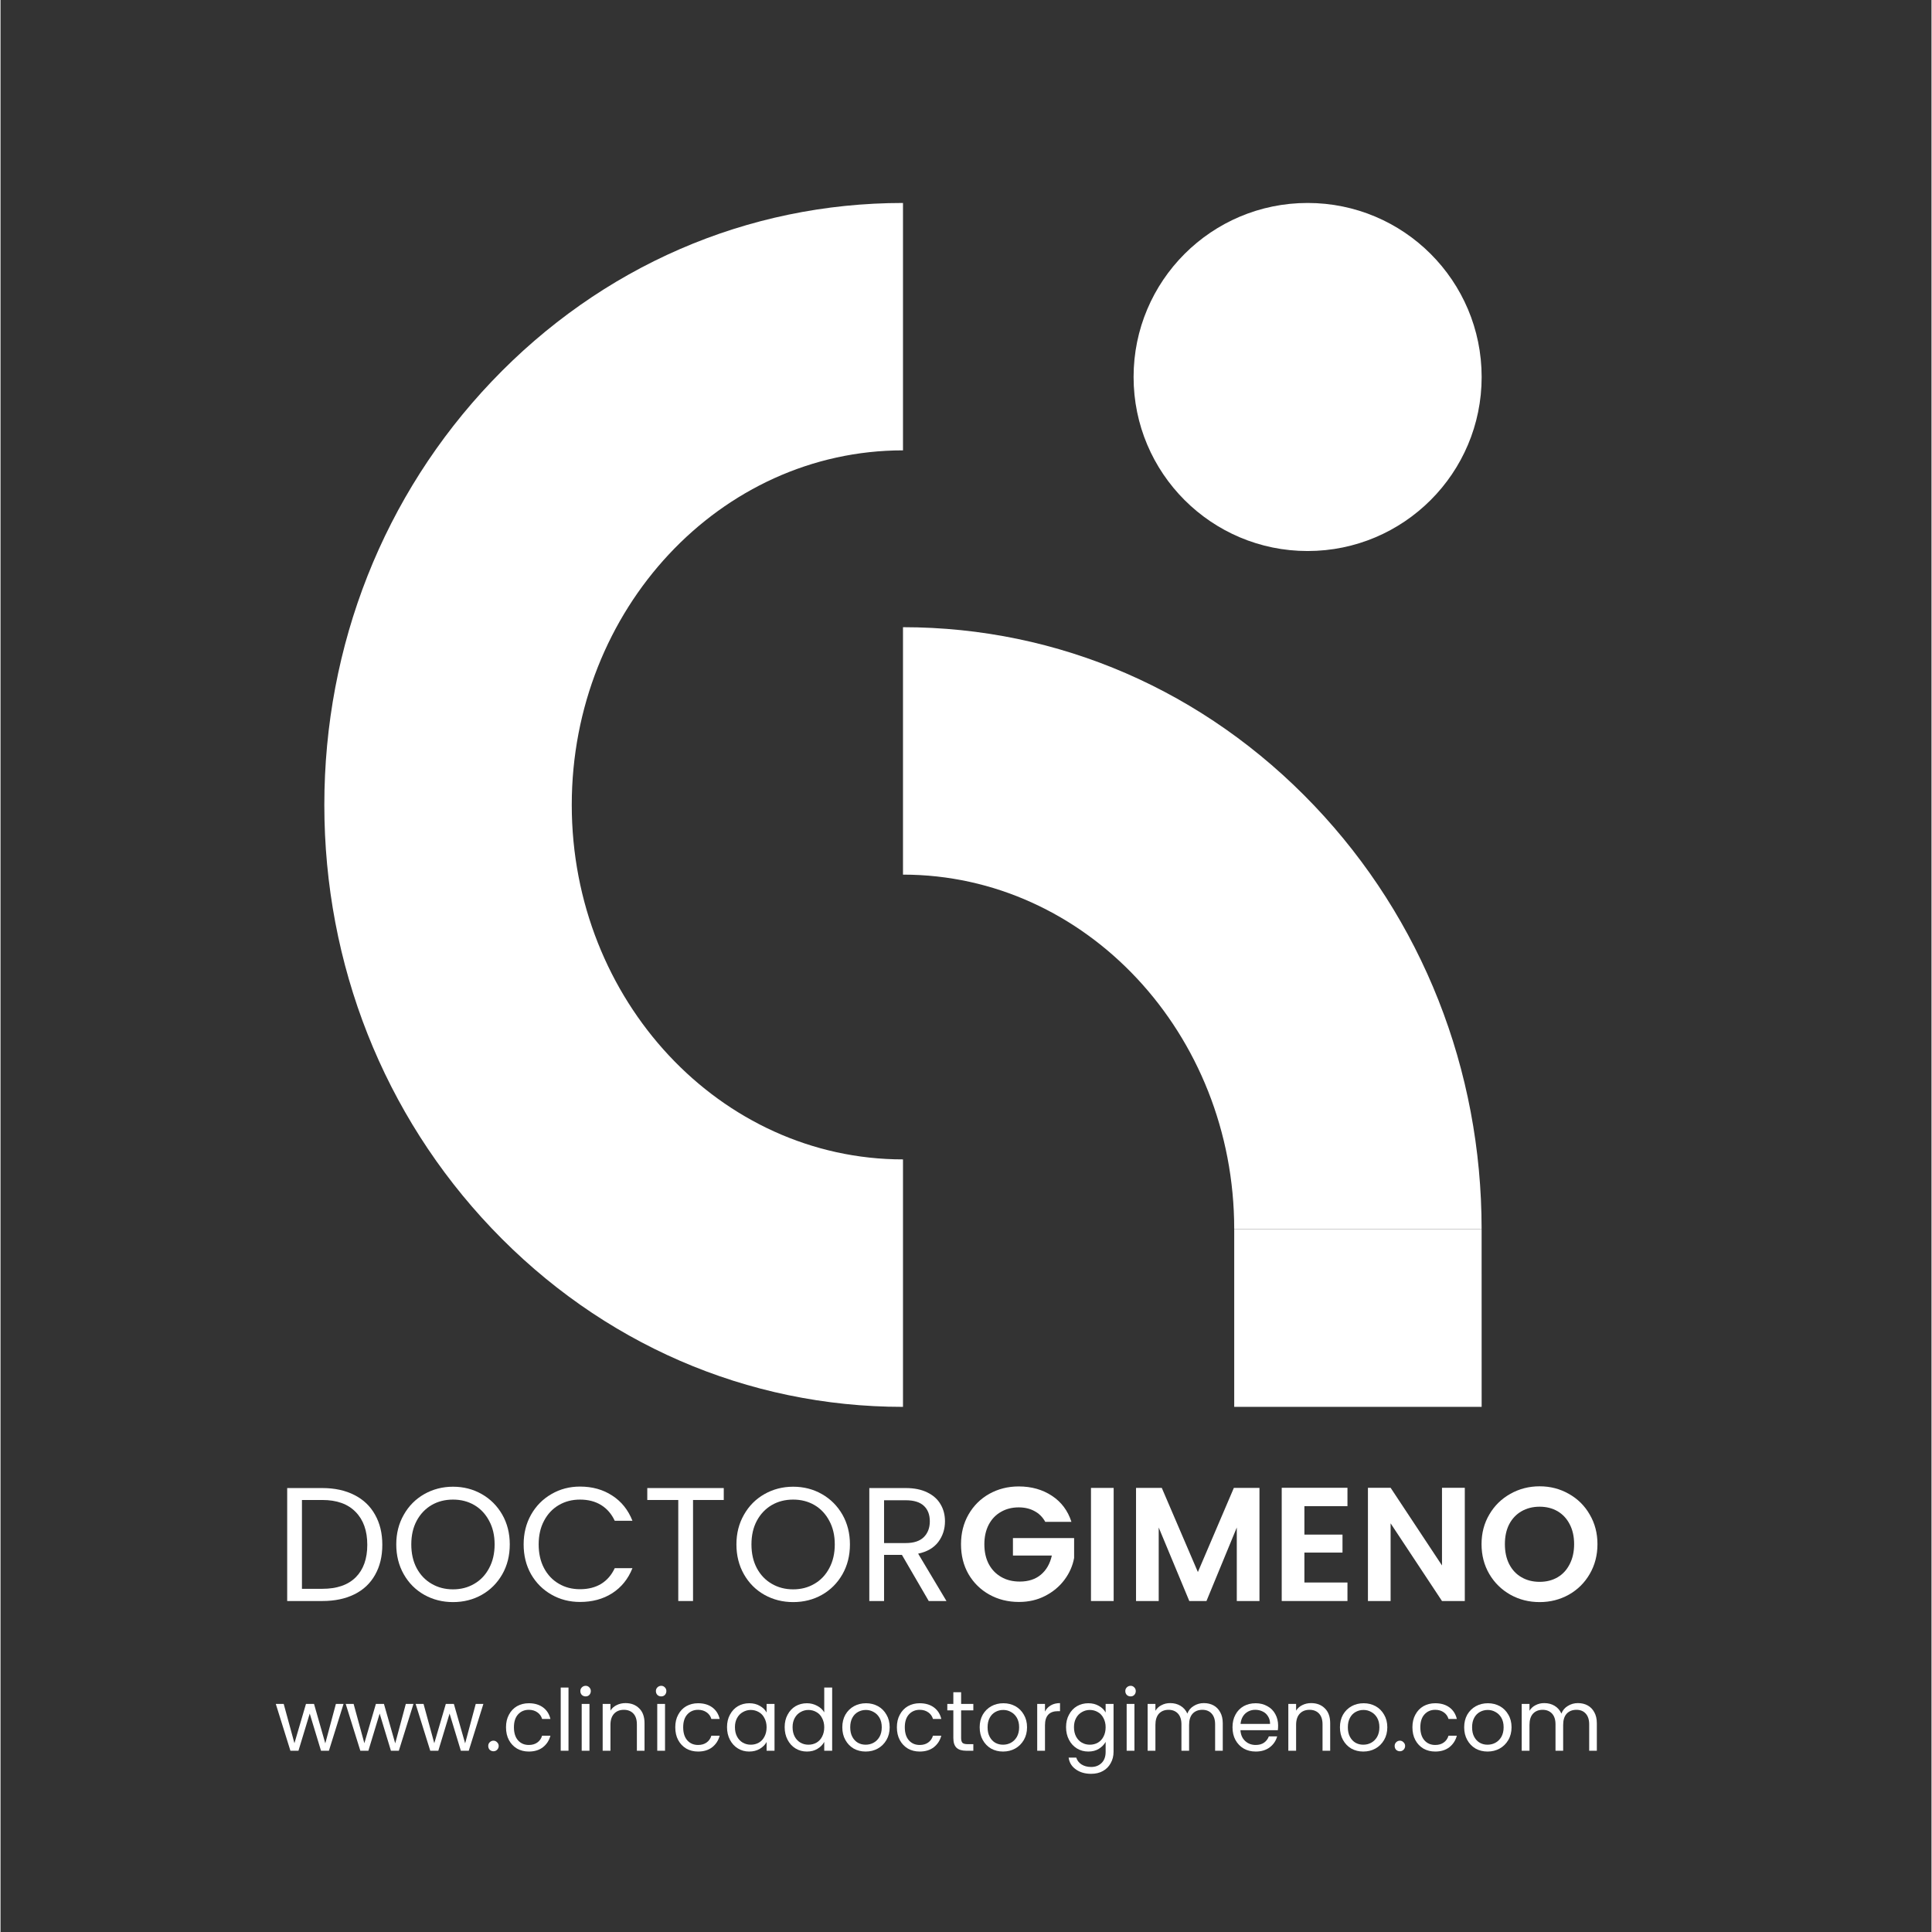 <svg xmlns="http://www.w3.org/2000/svg" xmlns:xlink="http://www.w3.org/1999/xlink" width="300" viewBox="0 0 224.88 225" height="300" preserveAspectRatio="xMidYMid meet"><rect x="0" y="0" width="224.88" height="225" fill="#333333" stroke="none"/><defs><g></g><clipPath id="98f5b5852a"><path d="M 37.711 23.637 L 105.203 23.637 L 105.203 163.844 L 37.711 163.844 Z M 37.711 23.637 " clip-rule="nonzero"></path></clipPath><clipPath id="f3f93f60f4"><path d="M 105.102 163.844 C 86.965 163.844 69.953 156.457 57.199 143.051 C 44.633 129.84 37.711 112.328 37.711 93.738 C 37.711 75.152 44.633 57.637 57.199 44.43 C 69.953 31.023 86.965 23.637 105.102 23.637 L 105.102 52.449 C 83.832 52.449 66.527 70.973 66.527 93.738 C 66.527 116.504 83.832 135.023 105.102 135.023 Z M 105.102 163.844 " clip-rule="nonzero"></path></clipPath><clipPath id="3d3680b8ce"><path d="M 105 73 L 172.691 73 L 172.691 143.16 L 105 143.16 Z M 105 73 " clip-rule="nonzero"></path></clipPath><clipPath id="921506a454"><path d="M 143.676 143.145 C 143.676 120.379 126.371 101.859 105.102 101.859 L 105.102 73.043 C 123.238 73.043 140.25 80.426 153.004 93.832 C 165.57 107.043 172.488 124.555 172.488 143.145 " clip-rule="nonzero"></path></clipPath><clipPath id="fa3cca23a1"><path d="M 131.762 23.637 L 172.691 23.637 L 172.691 64.348 L 131.762 64.348 Z M 131.762 23.637 " clip-rule="nonzero"></path></clipPath><clipPath id="ba4b7ce20e"><path d="M 131.957 43.906 C 131.957 32.711 141.031 23.637 152.223 23.637 C 163.418 23.637 172.492 32.711 172.492 43.906 C 172.492 55.098 163.418 64.172 152.223 64.172 C 141.031 64.172 131.957 55.098 131.957 43.906 " clip-rule="nonzero"></path></clipPath><clipPath id="d7cfd91392"><path d="M 143.52 143 L 172.691 143 L 172.691 163.844 L 143.52 163.844 Z M 143.52 143 " clip-rule="nonzero"></path></clipPath><clipPath id="51dd9ddb89"><path d="M 172.492 163.844 L 143.676 163.844 L 143.676 143.145 L 172.488 143.145 Z M 172.492 163.844 " clip-rule="nonzero"></path></clipPath></defs><g clip-path="url(#98f5b5852a)"><g clip-path="url(#f3f93f60f4)"><path fill="#ffffff" d="M 36.621 22.547 L 173.562 22.547 L 173.562 164.93 L 36.621 164.93 Z M 36.621 22.547 " fill-opacity="1" fill-rule="nonzero"></path></g></g><g clip-path="url(#3d3680b8ce)"><g clip-path="url(#921506a454)"><path fill="#ffffff" d="M 36.621 22.547 L 173.562 22.547 L 173.562 164.93 L 36.621 164.93 Z M 36.621 22.547 " fill-opacity="1" fill-rule="nonzero"></path></g></g><g clip-path="url(#fa3cca23a1)"><g clip-path="url(#ba4b7ce20e)"><path fill="#ffffff" d="M 36.621 22.547 L 173.562 22.547 L 173.562 164.93 L 36.621 164.93 Z M 36.621 22.547 " fill-opacity="1" fill-rule="nonzero"></path></g></g><g clip-path="url(#d7cfd91392)"><g clip-path="url(#51dd9ddb89)"><path fill="#ffffff" d="M 36.621 22.547 L 173.562 22.547 L 173.562 164.93 L 36.621 164.93 Z M 36.621 22.547 " fill-opacity="1" fill-rule="nonzero"></path></g></g><g fill="#ffffff" fill-opacity="1"><g transform="translate(31.933, 186.454)"><g><path d="M 5.547 -13.156 C 6.984 -13.156 8.227 -12.883 9.281 -12.344 C 10.332 -11.812 11.133 -11.047 11.688 -10.047 C 12.25 -9.055 12.531 -7.891 12.531 -6.547 C 12.531 -5.203 12.25 -4.035 11.688 -3.047 C 11.133 -2.055 10.332 -1.301 9.281 -0.781 C 8.227 -0.258 6.984 0 5.547 0 L 1.453 0 L 1.453 -13.156 Z M 5.547 -1.422 C 7.242 -1.422 8.539 -1.867 9.438 -2.766 C 10.332 -3.66 10.781 -4.922 10.781 -6.547 C 10.781 -8.18 10.328 -9.457 9.422 -10.375 C 8.523 -11.301 7.234 -11.766 5.547 -11.766 L 3.172 -11.766 L 3.172 -1.422 Z M 5.547 -1.422 "></path></g></g></g><g fill="#ffffff" fill-opacity="1"><g transform="translate(45.277, 186.454)"><g><path d="M 7.422 0.125 C 6.203 0.125 5.086 -0.156 4.078 -0.719 C 3.066 -1.289 2.27 -2.086 1.688 -3.109 C 1.102 -4.141 0.812 -5.301 0.812 -6.594 C 0.812 -7.875 1.102 -9.023 1.688 -10.047 C 2.27 -11.078 3.066 -11.879 4.078 -12.453 C 5.086 -13.023 6.203 -13.312 7.422 -13.312 C 8.648 -13.312 9.766 -13.023 10.766 -12.453 C 11.773 -11.879 12.57 -11.082 13.156 -10.062 C 13.738 -9.039 14.031 -7.883 14.031 -6.594 C 14.031 -5.289 13.738 -4.129 13.156 -3.109 C 12.57 -2.086 11.773 -1.289 10.766 -0.719 C 9.766 -0.156 8.648 0.125 7.422 0.125 Z M 7.422 -1.359 C 8.336 -1.359 9.16 -1.57 9.891 -2 C 10.629 -2.426 11.207 -3.035 11.625 -3.828 C 12.051 -4.617 12.266 -5.539 12.266 -6.594 C 12.266 -7.645 12.051 -8.562 11.625 -9.344 C 11.207 -10.133 10.633 -10.742 9.906 -11.172 C 9.176 -11.598 8.348 -11.812 7.422 -11.812 C 6.484 -11.812 5.648 -11.598 4.922 -11.172 C 4.191 -10.742 3.613 -10.133 3.188 -9.344 C 2.77 -8.562 2.562 -7.645 2.562 -6.594 C 2.562 -5.539 2.77 -4.617 3.188 -3.828 C 3.613 -3.035 4.195 -2.426 4.938 -2 C 5.676 -1.57 6.504 -1.359 7.422 -1.359 Z M 7.422 -1.359 "></path></g></g></g><g fill="#ffffff" fill-opacity="1"><g transform="translate(60.111, 186.454)"><g><path d="M 0.812 -6.594 C 0.812 -7.875 1.098 -9.023 1.672 -10.047 C 2.254 -11.078 3.047 -11.879 4.047 -12.453 C 5.047 -13.035 6.156 -13.328 7.375 -13.328 C 8.812 -13.328 10.062 -12.977 11.125 -12.281 C 12.195 -11.594 12.984 -10.613 13.484 -9.344 L 11.422 -9.344 C 11.055 -10.133 10.531 -10.742 9.844 -11.172 C 9.156 -11.598 8.332 -11.812 7.375 -11.812 C 6.457 -11.812 5.633 -11.598 4.906 -11.172 C 4.176 -10.742 3.602 -10.133 3.188 -9.344 C 2.77 -8.562 2.562 -7.645 2.562 -6.594 C 2.562 -5.539 2.77 -4.617 3.188 -3.828 C 3.602 -3.047 4.176 -2.441 4.906 -2.016 C 5.633 -1.586 6.457 -1.375 7.375 -1.375 C 8.332 -1.375 9.156 -1.582 9.844 -2 C 10.531 -2.426 11.055 -3.035 11.422 -3.828 L 13.484 -3.828 C 12.984 -2.566 12.195 -1.594 11.125 -0.906 C 10.062 -0.227 8.812 0.109 7.375 0.109 C 6.156 0.109 5.047 -0.176 4.047 -0.75 C 3.047 -1.32 2.254 -2.113 1.672 -3.125 C 1.098 -4.145 0.812 -5.301 0.812 -6.594 Z M 0.812 -6.594 "></path></g></g></g><g fill="#ffffff" fill-opacity="1"><g transform="translate(74.681, 186.454)"><g><path d="M 9.547 -13.156 L 9.547 -11.766 L 5.969 -11.766 L 5.969 0 L 4.25 0 L 4.25 -11.766 L 0.641 -11.766 L 0.641 -13.156 Z M 9.547 -13.156 "></path></g></g></g><g fill="#ffffff" fill-opacity="1"><g transform="translate(84.892, 186.454)"><g><path d="M 7.422 0.125 C 6.203 0.125 5.086 -0.156 4.078 -0.719 C 3.066 -1.289 2.27 -2.086 1.688 -3.109 C 1.102 -4.141 0.812 -5.301 0.812 -6.594 C 0.812 -7.875 1.102 -9.023 1.688 -10.047 C 2.27 -11.078 3.066 -11.879 4.078 -12.453 C 5.086 -13.023 6.203 -13.312 7.422 -13.312 C 8.648 -13.312 9.766 -13.023 10.766 -12.453 C 11.773 -11.879 12.57 -11.082 13.156 -10.062 C 13.738 -9.039 14.031 -7.883 14.031 -6.594 C 14.031 -5.289 13.738 -4.129 13.156 -3.109 C 12.57 -2.086 11.773 -1.289 10.766 -0.719 C 9.766 -0.156 8.648 0.125 7.422 0.125 Z M 7.422 -1.359 C 8.336 -1.359 9.16 -1.57 9.891 -2 C 10.629 -2.426 11.207 -3.035 11.625 -3.828 C 12.051 -4.617 12.266 -5.539 12.266 -6.594 C 12.266 -7.645 12.051 -8.562 11.625 -9.344 C 11.207 -10.133 10.633 -10.742 9.906 -11.172 C 9.176 -11.598 8.348 -11.812 7.422 -11.812 C 6.484 -11.812 5.648 -11.598 4.922 -11.172 C 4.191 -10.742 3.613 -10.133 3.188 -9.344 C 2.77 -8.562 2.562 -7.645 2.562 -6.594 C 2.562 -5.539 2.77 -4.617 3.188 -3.828 C 3.613 -3.035 4.195 -2.426 4.938 -2 C 5.676 -1.57 6.504 -1.359 7.422 -1.359 Z M 7.422 -1.359 "></path></g></g></g><g fill="#ffffff" fill-opacity="1"><g transform="translate(99.726, 186.454)"><g><path d="M 8.375 0 L 5.25 -5.375 L 3.172 -5.375 L 3.172 0 L 1.453 0 L 1.453 -13.156 L 5.703 -13.156 C 6.691 -13.156 7.531 -12.984 8.219 -12.641 C 8.906 -12.305 9.414 -11.848 9.75 -11.266 C 10.094 -10.691 10.266 -10.031 10.266 -9.281 C 10.266 -8.375 10.004 -7.57 9.484 -6.875 C 8.961 -6.188 8.18 -5.734 7.141 -5.516 L 10.438 0 Z M 3.172 -6.75 L 5.703 -6.75 C 6.629 -6.75 7.328 -6.977 7.797 -7.438 C 8.266 -7.906 8.5 -8.52 8.5 -9.281 C 8.5 -10.062 8.266 -10.664 7.797 -11.094 C 7.336 -11.52 6.641 -11.734 5.703 -11.734 L 3.172 -11.734 Z M 3.172 -6.75 "></path></g></g></g><g fill="#ffffff" fill-opacity="1"><g transform="translate(111.203, 186.454)"><g><path d="M 10.469 -9.219 C 10.164 -9.77 9.75 -10.188 9.219 -10.469 C 8.695 -10.758 8.082 -10.906 7.375 -10.906 C 6.594 -10.906 5.898 -10.727 5.297 -10.375 C 4.691 -10.031 4.219 -9.531 3.875 -8.875 C 3.539 -8.219 3.375 -7.461 3.375 -6.609 C 3.375 -5.723 3.547 -4.953 3.891 -4.297 C 4.242 -3.648 4.727 -3.148 5.344 -2.797 C 5.957 -2.441 6.676 -2.266 7.5 -2.266 C 8.5 -2.266 9.316 -2.531 9.953 -3.062 C 10.598 -3.602 11.023 -4.348 11.234 -5.297 L 6.703 -5.297 L 6.703 -7.328 L 13.828 -7.328 L 13.828 -5.016 C 13.66 -4.098 13.285 -3.25 12.703 -2.469 C 12.117 -1.688 11.367 -1.062 10.453 -0.594 C 9.547 -0.125 8.531 0.109 7.406 0.109 C 6.133 0.109 4.984 -0.176 3.953 -0.75 C 2.93 -1.32 2.125 -2.113 1.531 -3.125 C 0.945 -4.145 0.656 -5.305 0.656 -6.609 C 0.656 -7.898 0.945 -9.055 1.531 -10.078 C 2.125 -11.109 2.93 -11.91 3.953 -12.484 C 4.984 -13.055 6.125 -13.344 7.375 -13.344 C 8.863 -13.344 10.156 -12.977 11.25 -12.25 C 12.344 -11.531 13.098 -10.52 13.516 -9.219 Z M 10.469 -9.219 "></path></g></g></g><g fill="#ffffff" fill-opacity="1"><g transform="translate(125.698, 186.454)"><g><path d="M 3.938 -13.172 L 3.938 0 L 1.297 0 L 1.297 -13.172 Z M 3.938 -13.172 "></path></g></g></g><g fill="#ffffff" fill-opacity="1"><g transform="translate(130.945, 186.454)"><g><path d="M 15.672 -13.172 L 15.672 0 L 13.031 0 L 13.031 -8.562 L 9.5 0 L 7.5 0 L 3.938 -8.562 L 3.938 0 L 1.297 0 L 1.297 -13.172 L 4.297 -13.172 L 8.5 -3.375 L 12.688 -13.172 Z M 15.672 -13.172 "></path></g></g></g><g fill="#ffffff" fill-opacity="1"><g transform="translate(147.912, 186.454)"><g><path d="M 3.938 -11.047 L 3.938 -7.734 L 8.375 -7.734 L 8.375 -5.641 L 3.938 -5.641 L 3.938 -2.156 L 8.953 -2.156 L 8.953 0 L 1.297 0 L 1.297 -13.188 L 8.953 -13.188 L 8.953 -11.047 Z M 3.938 -11.047 "></path></g></g></g><g fill="#ffffff" fill-opacity="1"><g transform="translate(157.952, 186.454)"><g><path d="M 12.578 0 L 9.922 0 L 3.938 -9.047 L 3.938 0 L 1.297 0 L 1.297 -13.188 L 3.938 -13.188 L 9.922 -4.141 L 9.922 -13.188 L 12.578 -13.188 Z M 12.578 0 "></path></g></g></g><g fill="#ffffff" fill-opacity="1"><g transform="translate(171.824, 186.454)"><g><path d="M 7.422 0.125 C 6.18 0.125 5.047 -0.16 4.016 -0.734 C 2.984 -1.316 2.164 -2.117 1.562 -3.141 C 0.957 -4.172 0.656 -5.332 0.656 -6.625 C 0.656 -7.906 0.957 -9.055 1.562 -10.078 C 2.164 -11.109 2.984 -11.91 4.016 -12.484 C 5.047 -13.066 6.18 -13.359 7.422 -13.359 C 8.66 -13.359 9.789 -13.066 10.812 -12.484 C 11.844 -11.91 12.656 -11.109 13.25 -10.078 C 13.852 -9.055 14.156 -7.906 14.156 -6.625 C 14.156 -5.332 13.852 -4.172 13.25 -3.141 C 12.656 -2.117 11.844 -1.316 10.812 -0.734 C 9.781 -0.16 8.648 0.125 7.422 0.125 Z M 7.422 -2.234 C 8.211 -2.234 8.91 -2.41 9.516 -2.766 C 10.117 -3.117 10.586 -3.629 10.922 -4.297 C 11.266 -4.961 11.438 -5.738 11.438 -6.625 C 11.438 -7.508 11.266 -8.281 10.922 -8.938 C 10.586 -9.594 10.117 -10.098 9.516 -10.453 C 8.91 -10.805 8.211 -10.984 7.422 -10.984 C 6.629 -10.984 5.926 -10.805 5.312 -10.453 C 4.695 -10.098 4.219 -9.594 3.875 -8.938 C 3.539 -8.281 3.375 -7.508 3.375 -6.625 C 3.375 -5.738 3.539 -4.961 3.875 -4.297 C 4.219 -3.629 4.695 -3.117 5.312 -2.766 C 5.926 -2.41 6.629 -2.234 7.422 -2.234 Z M 7.422 -2.234 "></path></g></g></g><g fill="#ffffff" fill-opacity="1"><g transform="translate(31.933, 203.89)"><g><path d="M 8.016 -5.453 L 6.312 0 L 5.391 0 L 4.078 -4.328 L 2.766 0 L 1.828 0 L 0.125 -5.453 L 1.047 -5.453 L 2.297 -0.875 L 3.641 -5.453 L 4.578 -5.453 L 5.891 -0.859 L 7.125 -5.453 Z M 8.016 -5.453 "></path></g></g></g><g fill="#ffffff" fill-opacity="1"><g transform="translate(40.076, 203.89)"><g><path d="M 8.016 -5.453 L 6.312 0 L 5.391 0 L 4.078 -4.328 L 2.766 0 L 1.828 0 L 0.125 -5.453 L 1.047 -5.453 L 2.297 -0.875 L 3.641 -5.453 L 4.578 -5.453 L 5.891 -0.859 L 7.125 -5.453 Z M 8.016 -5.453 "></path></g></g></g><g fill="#ffffff" fill-opacity="1"><g transform="translate(48.219, 203.89)"><g><path d="M 8.016 -5.453 L 6.312 0 L 5.391 0 L 4.078 -4.328 L 2.766 0 L 1.828 0 L 0.125 -5.453 L 1.047 -5.453 L 2.297 -0.875 L 3.641 -5.453 L 4.578 -5.453 L 5.891 -0.859 L 7.125 -5.453 Z M 8.016 -5.453 "></path></g></g></g><g fill="#ffffff" fill-opacity="1"><g transform="translate(56.362, 203.89)"><g><path d="M 1.047 0.062 C 0.879 0.062 0.734 0.004 0.609 -0.109 C 0.492 -0.234 0.438 -0.383 0.438 -0.562 C 0.438 -0.727 0.492 -0.867 0.609 -0.984 C 0.734 -1.109 0.879 -1.172 1.047 -1.172 C 1.211 -1.172 1.352 -1.109 1.469 -0.984 C 1.594 -0.867 1.656 -0.727 1.656 -0.562 C 1.656 -0.383 1.594 -0.234 1.469 -0.109 C 1.352 0.004 1.211 0.062 1.047 0.062 Z M 1.047 0.062 "></path></g></g></g><g fill="#ffffff" fill-opacity="1"><g transform="translate(58.448, 203.89)"><g><path d="M 0.422 -2.734 C 0.422 -3.297 0.535 -3.785 0.766 -4.203 C 0.992 -4.629 1.305 -4.957 1.703 -5.188 C 2.109 -5.414 2.566 -5.531 3.078 -5.531 C 3.742 -5.531 4.297 -5.367 4.734 -5.047 C 5.172 -4.723 5.457 -4.273 5.594 -3.703 L 4.625 -3.703 C 4.531 -4.023 4.348 -4.281 4.078 -4.469 C 3.805 -4.664 3.473 -4.766 3.078 -4.766 C 2.566 -4.766 2.148 -4.586 1.828 -4.234 C 1.504 -3.879 1.344 -3.379 1.344 -2.734 C 1.344 -2.078 1.504 -1.566 1.828 -1.203 C 2.148 -0.848 2.566 -0.672 3.078 -0.672 C 3.473 -0.672 3.801 -0.766 4.062 -0.953 C 4.332 -1.141 4.52 -1.406 4.625 -1.75 L 5.594 -1.75 C 5.445 -1.195 5.156 -0.75 4.719 -0.406 C 4.281 -0.07 3.734 0.094 3.078 0.094 C 2.566 0.094 2.109 -0.02 1.703 -0.25 C 1.305 -0.488 0.992 -0.816 0.766 -1.234 C 0.535 -1.66 0.422 -2.16 0.422 -2.734 Z M 0.422 -2.734 "></path></g></g></g><g fill="#ffffff" fill-opacity="1"><g transform="translate(64.475, 203.89)"><g><path d="M 1.672 -7.359 L 1.672 0 L 0.766 0 L 0.766 -7.359 Z M 1.672 -7.359 "></path></g></g></g><g fill="#ffffff" fill-opacity="1"><g transform="translate(66.918, 203.89)"><g><path d="M 1.234 -6.328 C 1.055 -6.328 0.906 -6.383 0.781 -6.5 C 0.664 -6.625 0.609 -6.773 0.609 -6.953 C 0.609 -7.117 0.664 -7.258 0.781 -7.375 C 0.906 -7.5 1.055 -7.562 1.234 -7.562 C 1.398 -7.562 1.539 -7.5 1.656 -7.375 C 1.77 -7.258 1.828 -7.117 1.828 -6.953 C 1.828 -6.773 1.77 -6.625 1.656 -6.5 C 1.539 -6.383 1.398 -6.328 1.234 -6.328 Z M 1.672 -5.453 L 1.672 0 L 0.766 0 L 0.766 -5.453 Z M 1.672 -5.453 "></path></g></g></g><g fill="#ffffff" fill-opacity="1"><g transform="translate(69.361, 203.89)"><g><path d="M 3.422 -5.547 C 4.078 -5.547 4.609 -5.344 5.016 -4.938 C 5.43 -4.539 5.641 -3.961 5.641 -3.203 L 5.641 0 L 4.75 0 L 4.75 -3.078 C 4.75 -3.617 4.613 -4.035 4.344 -4.328 C 4.07 -4.617 3.703 -4.766 3.234 -4.766 C 2.754 -4.766 2.375 -4.613 2.094 -4.312 C 1.812 -4.008 1.672 -3.578 1.672 -3.016 L 1.672 0 L 0.766 0 L 0.766 -5.453 L 1.672 -5.453 L 1.672 -4.672 C 1.848 -4.953 2.086 -5.164 2.391 -5.312 C 2.703 -5.469 3.047 -5.547 3.422 -5.547 Z M 3.422 -5.547 "></path></g></g></g><g fill="#ffffff" fill-opacity="1"><g transform="translate(75.717, 203.89)"><g><path d="M 1.234 -6.328 C 1.055 -6.328 0.906 -6.383 0.781 -6.5 C 0.664 -6.625 0.609 -6.773 0.609 -6.953 C 0.609 -7.117 0.664 -7.258 0.781 -7.375 C 0.906 -7.5 1.055 -7.562 1.234 -7.562 C 1.398 -7.562 1.539 -7.5 1.656 -7.375 C 1.77 -7.258 1.828 -7.117 1.828 -6.953 C 1.828 -6.773 1.77 -6.625 1.656 -6.5 C 1.539 -6.383 1.398 -6.328 1.234 -6.328 Z M 1.672 -5.453 L 1.672 0 L 0.766 0 L 0.766 -5.453 Z M 1.672 -5.453 "></path></g></g></g><g fill="#ffffff" fill-opacity="1"><g transform="translate(78.16, 203.89)"><g><path d="M 0.422 -2.734 C 0.422 -3.297 0.535 -3.785 0.766 -4.203 C 0.992 -4.629 1.305 -4.957 1.703 -5.188 C 2.109 -5.414 2.566 -5.531 3.078 -5.531 C 3.742 -5.531 4.297 -5.367 4.734 -5.047 C 5.172 -4.723 5.457 -4.273 5.594 -3.703 L 4.625 -3.703 C 4.531 -4.023 4.348 -4.281 4.078 -4.469 C 3.805 -4.664 3.473 -4.766 3.078 -4.766 C 2.566 -4.766 2.148 -4.586 1.828 -4.234 C 1.504 -3.879 1.344 -3.379 1.344 -2.734 C 1.344 -2.078 1.504 -1.566 1.828 -1.203 C 2.148 -0.848 2.566 -0.672 3.078 -0.672 C 3.473 -0.672 3.801 -0.766 4.062 -0.953 C 4.332 -1.141 4.52 -1.406 4.625 -1.75 L 5.594 -1.75 C 5.445 -1.195 5.156 -0.75 4.719 -0.406 C 4.281 -0.07 3.734 0.094 3.078 0.094 C 2.566 0.094 2.109 -0.02 1.703 -0.25 C 1.305 -0.488 0.992 -0.816 0.766 -1.234 C 0.535 -1.66 0.422 -2.16 0.422 -2.734 Z M 0.422 -2.734 "></path></g></g></g><g fill="#ffffff" fill-opacity="1"><g transform="translate(84.187, 203.89)"><g><path d="M 0.422 -2.75 C 0.422 -3.301 0.535 -3.785 0.766 -4.203 C 0.992 -4.629 1.301 -4.957 1.688 -5.188 C 2.082 -5.414 2.523 -5.531 3.016 -5.531 C 3.492 -5.531 3.906 -5.426 4.25 -5.219 C 4.602 -5.02 4.863 -4.766 5.031 -4.453 L 5.031 -5.453 L 5.953 -5.453 L 5.953 0 L 5.031 0 L 5.031 -1.016 C 4.852 -0.691 4.586 -0.426 4.234 -0.219 C 3.879 -0.008 3.469 0.094 3 0.094 C 2.52 0.094 2.082 -0.023 1.688 -0.266 C 1.301 -0.504 0.992 -0.836 0.766 -1.266 C 0.535 -1.703 0.422 -2.195 0.422 -2.75 Z M 5.031 -2.734 C 5.031 -3.141 4.945 -3.492 4.781 -3.797 C 4.625 -4.109 4.406 -4.344 4.125 -4.5 C 3.844 -4.664 3.531 -4.75 3.188 -4.75 C 2.852 -4.75 2.547 -4.664 2.266 -4.5 C 1.984 -4.344 1.758 -4.113 1.594 -3.812 C 1.426 -3.508 1.344 -3.156 1.344 -2.75 C 1.344 -2.32 1.426 -1.953 1.594 -1.641 C 1.758 -1.336 1.984 -1.102 2.266 -0.938 C 2.547 -0.781 2.852 -0.703 3.188 -0.703 C 3.531 -0.703 3.844 -0.781 4.125 -0.938 C 4.406 -1.102 4.625 -1.336 4.781 -1.641 C 4.945 -1.953 5.031 -2.316 5.031 -2.734 Z M 5.031 -2.734 "></path></g></g></g><g fill="#ffffff" fill-opacity="1"><g transform="translate(90.9, 203.89)"><g><path d="M 0.422 -2.75 C 0.422 -3.301 0.535 -3.785 0.766 -4.203 C 0.992 -4.629 1.301 -4.957 1.688 -5.188 C 2.082 -5.414 2.523 -5.531 3.016 -5.531 C 3.441 -5.531 3.836 -5.43 4.203 -5.234 C 4.566 -5.047 4.844 -4.789 5.031 -4.469 L 5.031 -7.359 L 5.953 -7.359 L 5.953 0 L 5.031 0 L 5.031 -1.031 C 4.852 -0.695 4.586 -0.426 4.234 -0.219 C 3.891 -0.008 3.484 0.094 3.016 0.094 C 2.523 0.094 2.082 -0.023 1.688 -0.266 C 1.301 -0.504 0.992 -0.836 0.766 -1.266 C 0.535 -1.703 0.422 -2.195 0.422 -2.75 Z M 5.031 -2.734 C 5.031 -3.141 4.945 -3.492 4.781 -3.797 C 4.625 -4.109 4.406 -4.344 4.125 -4.5 C 3.844 -4.664 3.531 -4.75 3.188 -4.75 C 2.852 -4.75 2.547 -4.664 2.266 -4.5 C 1.984 -4.344 1.758 -4.113 1.594 -3.812 C 1.426 -3.508 1.344 -3.156 1.344 -2.75 C 1.344 -2.32 1.426 -1.953 1.594 -1.641 C 1.758 -1.336 1.984 -1.102 2.266 -0.938 C 2.547 -0.781 2.852 -0.703 3.188 -0.703 C 3.531 -0.703 3.844 -0.781 4.125 -0.938 C 4.406 -1.102 4.625 -1.336 4.781 -1.641 C 4.945 -1.953 5.031 -2.316 5.031 -2.734 Z M 5.031 -2.734 "></path></g></g></g><g fill="#ffffff" fill-opacity="1"><g transform="translate(97.613, 203.89)"><g><path d="M 3.141 0.094 C 2.629 0.094 2.164 -0.02 1.75 -0.25 C 1.344 -0.488 1.02 -0.82 0.781 -1.25 C 0.539 -1.676 0.422 -2.172 0.422 -2.734 C 0.422 -3.285 0.539 -3.773 0.781 -4.203 C 1.031 -4.629 1.363 -4.957 1.781 -5.188 C 2.195 -5.414 2.664 -5.531 3.188 -5.531 C 3.695 -5.531 4.16 -5.414 4.578 -5.188 C 4.992 -4.957 5.32 -4.629 5.562 -4.203 C 5.812 -3.785 5.938 -3.297 5.938 -2.734 C 5.938 -2.172 5.812 -1.676 5.562 -1.25 C 5.312 -0.82 4.973 -0.488 4.547 -0.25 C 4.129 -0.02 3.66 0.094 3.141 0.094 Z M 3.141 -0.703 C 3.461 -0.703 3.766 -0.773 4.047 -0.922 C 4.336 -1.078 4.57 -1.305 4.75 -1.609 C 4.926 -1.922 5.016 -2.297 5.016 -2.734 C 5.016 -3.172 4.926 -3.539 4.75 -3.844 C 4.57 -4.145 4.344 -4.367 4.062 -4.516 C 3.789 -4.672 3.492 -4.75 3.172 -4.75 C 2.836 -4.75 2.531 -4.672 2.25 -4.516 C 1.977 -4.367 1.758 -4.145 1.594 -3.844 C 1.426 -3.539 1.344 -3.172 1.344 -2.734 C 1.344 -2.285 1.426 -1.91 1.594 -1.609 C 1.758 -1.305 1.977 -1.078 2.25 -0.922 C 2.52 -0.773 2.816 -0.703 3.141 -0.703 Z M 3.141 -0.703 "></path></g></g></g><g fill="#ffffff" fill-opacity="1"><g transform="translate(103.969, 203.89)"><g><path d="M 0.422 -2.734 C 0.422 -3.297 0.535 -3.785 0.766 -4.203 C 0.992 -4.629 1.305 -4.957 1.703 -5.188 C 2.109 -5.414 2.566 -5.531 3.078 -5.531 C 3.742 -5.531 4.297 -5.367 4.734 -5.047 C 5.172 -4.723 5.457 -4.273 5.594 -3.703 L 4.625 -3.703 C 4.531 -4.023 4.348 -4.281 4.078 -4.469 C 3.805 -4.664 3.473 -4.766 3.078 -4.766 C 2.566 -4.766 2.148 -4.586 1.828 -4.234 C 1.504 -3.879 1.344 -3.379 1.344 -2.734 C 1.344 -2.078 1.504 -1.566 1.828 -1.203 C 2.148 -0.848 2.566 -0.672 3.078 -0.672 C 3.473 -0.672 3.801 -0.766 4.062 -0.953 C 4.332 -1.141 4.52 -1.406 4.625 -1.75 L 5.594 -1.75 C 5.445 -1.195 5.156 -0.75 4.719 -0.406 C 4.281 -0.07 3.734 0.094 3.078 0.094 C 2.566 0.094 2.109 -0.02 1.703 -0.25 C 1.305 -0.488 0.992 -0.816 0.766 -1.234 C 0.535 -1.66 0.422 -2.16 0.422 -2.734 Z M 0.422 -2.734 "></path></g></g></g><g fill="#ffffff" fill-opacity="1"><g transform="translate(109.997, 203.89)"><g><path d="M 1.875 -4.703 L 1.875 -1.484 C 1.875 -1.223 1.926 -1.035 2.031 -0.922 C 2.145 -0.816 2.344 -0.766 2.625 -0.766 L 3.297 -0.766 L 3.297 0 L 2.469 0 C 1.969 0 1.594 -0.113 1.344 -0.344 C 1.094 -0.582 0.969 -0.961 0.969 -1.484 L 0.969 -4.703 L 0.266 -4.703 L 0.266 -5.453 L 0.969 -5.453 L 0.969 -6.812 L 1.875 -6.812 L 1.875 -5.453 L 3.297 -5.453 L 3.297 -4.703 Z M 1.875 -4.703 "></path></g></g></g><g fill="#ffffff" fill-opacity="1"><g transform="translate(113.611, 203.89)"><g><path d="M 3.141 0.094 C 2.629 0.094 2.164 -0.02 1.75 -0.25 C 1.344 -0.488 1.02 -0.82 0.781 -1.25 C 0.539 -1.676 0.422 -2.172 0.422 -2.734 C 0.422 -3.285 0.539 -3.773 0.781 -4.203 C 1.031 -4.629 1.363 -4.957 1.781 -5.188 C 2.195 -5.414 2.664 -5.531 3.188 -5.531 C 3.695 -5.531 4.16 -5.414 4.578 -5.188 C 4.992 -4.957 5.32 -4.629 5.562 -4.203 C 5.812 -3.785 5.938 -3.297 5.938 -2.734 C 5.938 -2.172 5.812 -1.676 5.562 -1.25 C 5.312 -0.82 4.973 -0.488 4.547 -0.25 C 4.129 -0.02 3.66 0.094 3.141 0.094 Z M 3.141 -0.703 C 3.461 -0.703 3.766 -0.773 4.047 -0.922 C 4.336 -1.078 4.57 -1.305 4.75 -1.609 C 4.926 -1.922 5.016 -2.297 5.016 -2.734 C 5.016 -3.172 4.926 -3.539 4.75 -3.844 C 4.57 -4.145 4.344 -4.367 4.062 -4.516 C 3.789 -4.672 3.492 -4.75 3.172 -4.75 C 2.836 -4.75 2.531 -4.672 2.25 -4.516 C 1.977 -4.367 1.758 -4.145 1.594 -3.844 C 1.426 -3.539 1.344 -3.172 1.344 -2.734 C 1.344 -2.285 1.426 -1.91 1.594 -1.609 C 1.758 -1.305 1.977 -1.078 2.25 -0.922 C 2.52 -0.773 2.816 -0.703 3.141 -0.703 Z M 3.141 -0.703 "></path></g></g></g><g fill="#ffffff" fill-opacity="1"><g transform="translate(119.967, 203.89)"><g><path d="M 1.672 -4.562 C 1.828 -4.875 2.051 -5.113 2.344 -5.281 C 2.645 -5.457 3.004 -5.547 3.422 -5.547 L 3.422 -4.609 L 3.188 -4.609 C 2.176 -4.609 1.672 -4.062 1.672 -2.969 L 1.672 0 L 0.766 0 L 0.766 -5.453 L 1.672 -5.453 Z M 1.672 -4.562 "></path></g></g></g><g fill="#ffffff" fill-opacity="1"><g transform="translate(123.671, 203.89)"><g><path d="M 3.016 -5.531 C 3.484 -5.531 3.895 -5.426 4.25 -5.219 C 4.602 -5.02 4.863 -4.766 5.031 -4.453 L 5.031 -5.453 L 5.953 -5.453 L 5.953 0.125 C 5.953 0.613 5.844 1.051 5.625 1.438 C 5.414 1.832 5.113 2.141 4.719 2.359 C 4.332 2.578 3.875 2.688 3.344 2.688 C 2.633 2.688 2.039 2.516 1.562 2.172 C 1.082 1.836 0.801 1.379 0.719 0.797 L 1.609 0.797 C 1.711 1.129 1.914 1.395 2.219 1.594 C 2.531 1.789 2.906 1.891 3.344 1.891 C 3.844 1.891 4.25 1.734 4.562 1.422 C 4.875 1.117 5.031 0.688 5.031 0.125 L 5.031 -1.031 C 4.852 -0.707 4.586 -0.438 4.234 -0.219 C 3.891 -0.008 3.484 0.094 3.016 0.094 C 2.523 0.094 2.082 -0.023 1.688 -0.266 C 1.301 -0.504 0.992 -0.836 0.766 -1.266 C 0.535 -1.703 0.422 -2.195 0.422 -2.75 C 0.422 -3.301 0.535 -3.785 0.766 -4.203 C 0.992 -4.629 1.301 -4.957 1.688 -5.188 C 2.082 -5.414 2.523 -5.531 3.016 -5.531 Z M 5.031 -2.734 C 5.031 -3.141 4.945 -3.492 4.781 -3.797 C 4.625 -4.109 4.406 -4.344 4.125 -4.5 C 3.844 -4.664 3.531 -4.75 3.188 -4.75 C 2.852 -4.75 2.547 -4.664 2.266 -4.5 C 1.984 -4.344 1.758 -4.113 1.594 -3.812 C 1.426 -3.508 1.344 -3.156 1.344 -2.75 C 1.344 -2.32 1.426 -1.953 1.594 -1.641 C 1.758 -1.336 1.984 -1.102 2.266 -0.938 C 2.547 -0.781 2.852 -0.703 3.188 -0.703 C 3.531 -0.703 3.844 -0.781 4.125 -0.938 C 4.406 -1.102 4.625 -1.336 4.781 -1.641 C 4.945 -1.953 5.031 -2.316 5.031 -2.734 Z M 5.031 -2.734 "></path></g></g></g><g fill="#ffffff" fill-opacity="1"><g transform="translate(130.384, 203.89)"><g><path d="M 1.234 -6.328 C 1.055 -6.328 0.906 -6.383 0.781 -6.5 C 0.664 -6.625 0.609 -6.773 0.609 -6.953 C 0.609 -7.117 0.664 -7.258 0.781 -7.375 C 0.906 -7.5 1.055 -7.562 1.234 -7.562 C 1.398 -7.562 1.539 -7.5 1.656 -7.375 C 1.77 -7.258 1.828 -7.117 1.828 -6.953 C 1.828 -6.773 1.77 -6.625 1.656 -6.5 C 1.539 -6.383 1.398 -6.328 1.234 -6.328 Z M 1.672 -5.453 L 1.672 0 L 0.766 0 L 0.766 -5.453 Z M 1.672 -5.453 "></path></g></g></g><g fill="#ffffff" fill-opacity="1"><g transform="translate(132.827, 203.89)"><g><path d="M 7.312 -5.547 C 7.738 -5.547 8.113 -5.457 8.438 -5.281 C 8.77 -5.102 9.031 -4.836 9.219 -4.484 C 9.414 -4.141 9.516 -3.711 9.516 -3.203 L 9.516 0 L 8.625 0 L 8.625 -3.078 C 8.625 -3.617 8.488 -4.035 8.219 -4.328 C 7.957 -4.617 7.598 -4.766 7.141 -4.766 C 6.66 -4.766 6.281 -4.613 6 -4.312 C 5.727 -4.008 5.594 -3.57 5.594 -3 L 5.594 0 L 4.703 0 L 4.703 -3.078 C 4.703 -3.617 4.566 -4.035 4.297 -4.328 C 4.023 -4.617 3.66 -4.766 3.203 -4.766 C 2.734 -4.766 2.359 -4.613 2.078 -4.312 C 1.805 -4.008 1.672 -3.57 1.672 -3 L 1.672 0 L 0.766 0 L 0.766 -5.453 L 1.672 -5.453 L 1.672 -4.656 C 1.848 -4.945 2.086 -5.164 2.391 -5.312 C 2.691 -5.469 3.023 -5.547 3.391 -5.547 C 3.848 -5.547 4.25 -5.441 4.594 -5.234 C 4.945 -5.023 5.211 -4.723 5.391 -4.328 C 5.535 -4.711 5.785 -5.008 6.141 -5.219 C 6.492 -5.438 6.883 -5.547 7.312 -5.547 Z M 7.312 -5.547 "></path></g></g></g><g fill="#ffffff" fill-opacity="1"><g transform="translate(143.055, 203.89)"><g><path d="M 5.734 -2.938 C 5.734 -2.758 5.723 -2.578 5.703 -2.391 L 1.344 -2.391 C 1.383 -1.848 1.57 -1.426 1.906 -1.125 C 2.238 -0.82 2.645 -0.672 3.125 -0.672 C 3.508 -0.672 3.832 -0.758 4.094 -0.938 C 4.352 -1.125 4.539 -1.367 4.656 -1.672 L 5.625 -1.672 C 5.477 -1.148 5.188 -0.723 4.75 -0.391 C 4.312 -0.066 3.77 0.094 3.125 0.094 C 2.602 0.094 2.141 -0.02 1.734 -0.25 C 1.328 -0.488 1.004 -0.82 0.766 -1.25 C 0.535 -1.676 0.422 -2.172 0.422 -2.734 C 0.422 -3.297 0.535 -3.785 0.766 -4.203 C 0.992 -4.629 1.312 -4.957 1.719 -5.188 C 2.125 -5.414 2.594 -5.531 3.125 -5.531 C 3.633 -5.531 4.086 -5.414 4.484 -5.188 C 4.891 -4.969 5.195 -4.66 5.406 -4.266 C 5.625 -3.867 5.734 -3.426 5.734 -2.938 Z M 4.797 -3.125 C 4.797 -3.469 4.719 -3.758 4.562 -4 C 4.414 -4.25 4.211 -4.438 3.953 -4.562 C 3.691 -4.695 3.398 -4.766 3.078 -4.766 C 2.617 -4.766 2.227 -4.617 1.906 -4.328 C 1.594 -4.035 1.41 -3.633 1.359 -3.125 Z M 4.797 -3.125 "></path></g></g></g><g fill="#ffffff" fill-opacity="1"><g transform="translate(149.212, 203.89)"><g><path d="M 3.422 -5.547 C 4.078 -5.547 4.609 -5.344 5.016 -4.938 C 5.43 -4.539 5.641 -3.961 5.641 -3.203 L 5.641 0 L 4.75 0 L 4.75 -3.078 C 4.75 -3.617 4.613 -4.035 4.344 -4.328 C 4.07 -4.617 3.703 -4.766 3.234 -4.766 C 2.754 -4.766 2.375 -4.613 2.094 -4.312 C 1.812 -4.008 1.672 -3.578 1.672 -3.016 L 1.672 0 L 0.766 0 L 0.766 -5.453 L 1.672 -5.453 L 1.672 -4.672 C 1.848 -4.953 2.086 -5.164 2.391 -5.312 C 2.703 -5.469 3.047 -5.547 3.422 -5.547 Z M 3.422 -5.547 "></path></g></g></g><g fill="#ffffff" fill-opacity="1"><g transform="translate(155.567, 203.89)"><g><path d="M 3.141 0.094 C 2.629 0.094 2.164 -0.02 1.75 -0.25 C 1.344 -0.488 1.02 -0.82 0.781 -1.25 C 0.539 -1.676 0.422 -2.172 0.422 -2.734 C 0.422 -3.285 0.539 -3.773 0.781 -4.203 C 1.031 -4.629 1.363 -4.957 1.781 -5.188 C 2.195 -5.414 2.664 -5.531 3.188 -5.531 C 3.695 -5.531 4.16 -5.414 4.578 -5.188 C 4.992 -4.957 5.32 -4.629 5.562 -4.203 C 5.812 -3.785 5.938 -3.297 5.938 -2.734 C 5.938 -2.172 5.812 -1.676 5.562 -1.25 C 5.312 -0.82 4.973 -0.488 4.547 -0.25 C 4.129 -0.02 3.66 0.094 3.141 0.094 Z M 3.141 -0.703 C 3.461 -0.703 3.766 -0.773 4.047 -0.922 C 4.336 -1.078 4.57 -1.305 4.75 -1.609 C 4.926 -1.922 5.016 -2.297 5.016 -2.734 C 5.016 -3.172 4.926 -3.539 4.75 -3.844 C 4.57 -4.145 4.344 -4.367 4.062 -4.516 C 3.789 -4.672 3.492 -4.75 3.172 -4.75 C 2.836 -4.75 2.531 -4.672 2.25 -4.516 C 1.977 -4.367 1.758 -4.145 1.594 -3.844 C 1.426 -3.539 1.344 -3.172 1.344 -2.734 C 1.344 -2.285 1.426 -1.91 1.594 -1.609 C 1.758 -1.305 1.977 -1.078 2.25 -0.922 C 2.52 -0.773 2.816 -0.703 3.141 -0.703 Z M 3.141 -0.703 "></path></g></g></g><g fill="#ffffff" fill-opacity="1"><g transform="translate(161.923, 203.89)"><g><path d="M 1.047 0.062 C 0.879 0.062 0.734 0.004 0.609 -0.109 C 0.492 -0.234 0.438 -0.383 0.438 -0.562 C 0.438 -0.727 0.492 -0.867 0.609 -0.984 C 0.734 -1.109 0.879 -1.172 1.047 -1.172 C 1.211 -1.172 1.352 -1.109 1.469 -0.984 C 1.594 -0.867 1.656 -0.727 1.656 -0.562 C 1.656 -0.383 1.594 -0.234 1.469 -0.109 C 1.352 0.004 1.211 0.062 1.047 0.062 Z M 1.047 0.062 "></path></g></g></g><g fill="#ffffff" fill-opacity="1"><g transform="translate(164.008, 203.89)"><g><path d="M 0.422 -2.734 C 0.422 -3.297 0.535 -3.785 0.766 -4.203 C 0.992 -4.629 1.305 -4.957 1.703 -5.188 C 2.109 -5.414 2.566 -5.531 3.078 -5.531 C 3.742 -5.531 4.297 -5.367 4.734 -5.047 C 5.172 -4.723 5.457 -4.273 5.594 -3.703 L 4.625 -3.703 C 4.531 -4.023 4.348 -4.281 4.078 -4.469 C 3.805 -4.664 3.473 -4.766 3.078 -4.766 C 2.566 -4.766 2.148 -4.586 1.828 -4.234 C 1.504 -3.879 1.344 -3.379 1.344 -2.734 C 1.344 -2.078 1.504 -1.566 1.828 -1.203 C 2.148 -0.848 2.566 -0.672 3.078 -0.672 C 3.473 -0.672 3.801 -0.766 4.062 -0.953 C 4.332 -1.141 4.52 -1.406 4.625 -1.75 L 5.594 -1.75 C 5.445 -1.195 5.156 -0.75 4.719 -0.406 C 4.281 -0.07 3.734 0.094 3.078 0.094 C 2.566 0.094 2.109 -0.02 1.703 -0.25 C 1.305 -0.488 0.992 -0.816 0.766 -1.234 C 0.535 -1.66 0.422 -2.16 0.422 -2.734 Z M 0.422 -2.734 "></path></g></g></g><g fill="#ffffff" fill-opacity="1"><g transform="translate(170.036, 203.89)"><g><path d="M 3.141 0.094 C 2.629 0.094 2.164 -0.02 1.75 -0.25 C 1.344 -0.488 1.02 -0.82 0.781 -1.25 C 0.539 -1.676 0.422 -2.172 0.422 -2.734 C 0.422 -3.285 0.539 -3.773 0.781 -4.203 C 1.031 -4.629 1.363 -4.957 1.781 -5.188 C 2.195 -5.414 2.664 -5.531 3.188 -5.531 C 3.695 -5.531 4.16 -5.414 4.578 -5.188 C 4.992 -4.957 5.32 -4.629 5.562 -4.203 C 5.812 -3.785 5.938 -3.297 5.938 -2.734 C 5.938 -2.172 5.812 -1.676 5.562 -1.25 C 5.312 -0.82 4.973 -0.488 4.547 -0.25 C 4.129 -0.02 3.66 0.094 3.141 0.094 Z M 3.141 -0.703 C 3.461 -0.703 3.766 -0.773 4.047 -0.922 C 4.336 -1.078 4.57 -1.305 4.75 -1.609 C 4.926 -1.922 5.016 -2.297 5.016 -2.734 C 5.016 -3.172 4.926 -3.539 4.75 -3.844 C 4.57 -4.145 4.344 -4.367 4.062 -4.516 C 3.789 -4.672 3.492 -4.75 3.172 -4.75 C 2.836 -4.75 2.531 -4.672 2.25 -4.516 C 1.977 -4.367 1.758 -4.145 1.594 -3.844 C 1.426 -3.539 1.344 -3.172 1.344 -2.734 C 1.344 -2.285 1.426 -1.91 1.594 -1.609 C 1.758 -1.305 1.977 -1.078 2.25 -0.922 C 2.52 -0.773 2.816 -0.703 3.141 -0.703 Z M 3.141 -0.703 "></path></g></g></g><g fill="#ffffff" fill-opacity="1"><g transform="translate(176.391, 203.89)"><g><path d="M 7.312 -5.547 C 7.738 -5.547 8.113 -5.457 8.438 -5.281 C 8.77 -5.102 9.031 -4.836 9.219 -4.484 C 9.414 -4.141 9.516 -3.711 9.516 -3.203 L 9.516 0 L 8.625 0 L 8.625 -3.078 C 8.625 -3.617 8.488 -4.035 8.219 -4.328 C 7.957 -4.617 7.598 -4.766 7.141 -4.766 C 6.66 -4.766 6.281 -4.613 6 -4.312 C 5.727 -4.008 5.594 -3.57 5.594 -3 L 5.594 0 L 4.703 0 L 4.703 -3.078 C 4.703 -3.617 4.566 -4.035 4.297 -4.328 C 4.023 -4.617 3.66 -4.766 3.203 -4.766 C 2.734 -4.766 2.359 -4.613 2.078 -4.312 C 1.805 -4.008 1.672 -3.57 1.672 -3 L 1.672 0 L 0.766 0 L 0.766 -5.453 L 1.672 -5.453 L 1.672 -4.656 C 1.848 -4.945 2.086 -5.164 2.391 -5.312 C 2.691 -5.469 3.023 -5.547 3.391 -5.547 C 3.848 -5.547 4.25 -5.441 4.594 -5.234 C 4.945 -5.023 5.211 -4.723 5.391 -4.328 C 5.535 -4.711 5.785 -5.008 6.141 -5.219 C 6.492 -5.438 6.883 -5.547 7.312 -5.547 Z M 7.312 -5.547 "></path></g></g></g></svg>